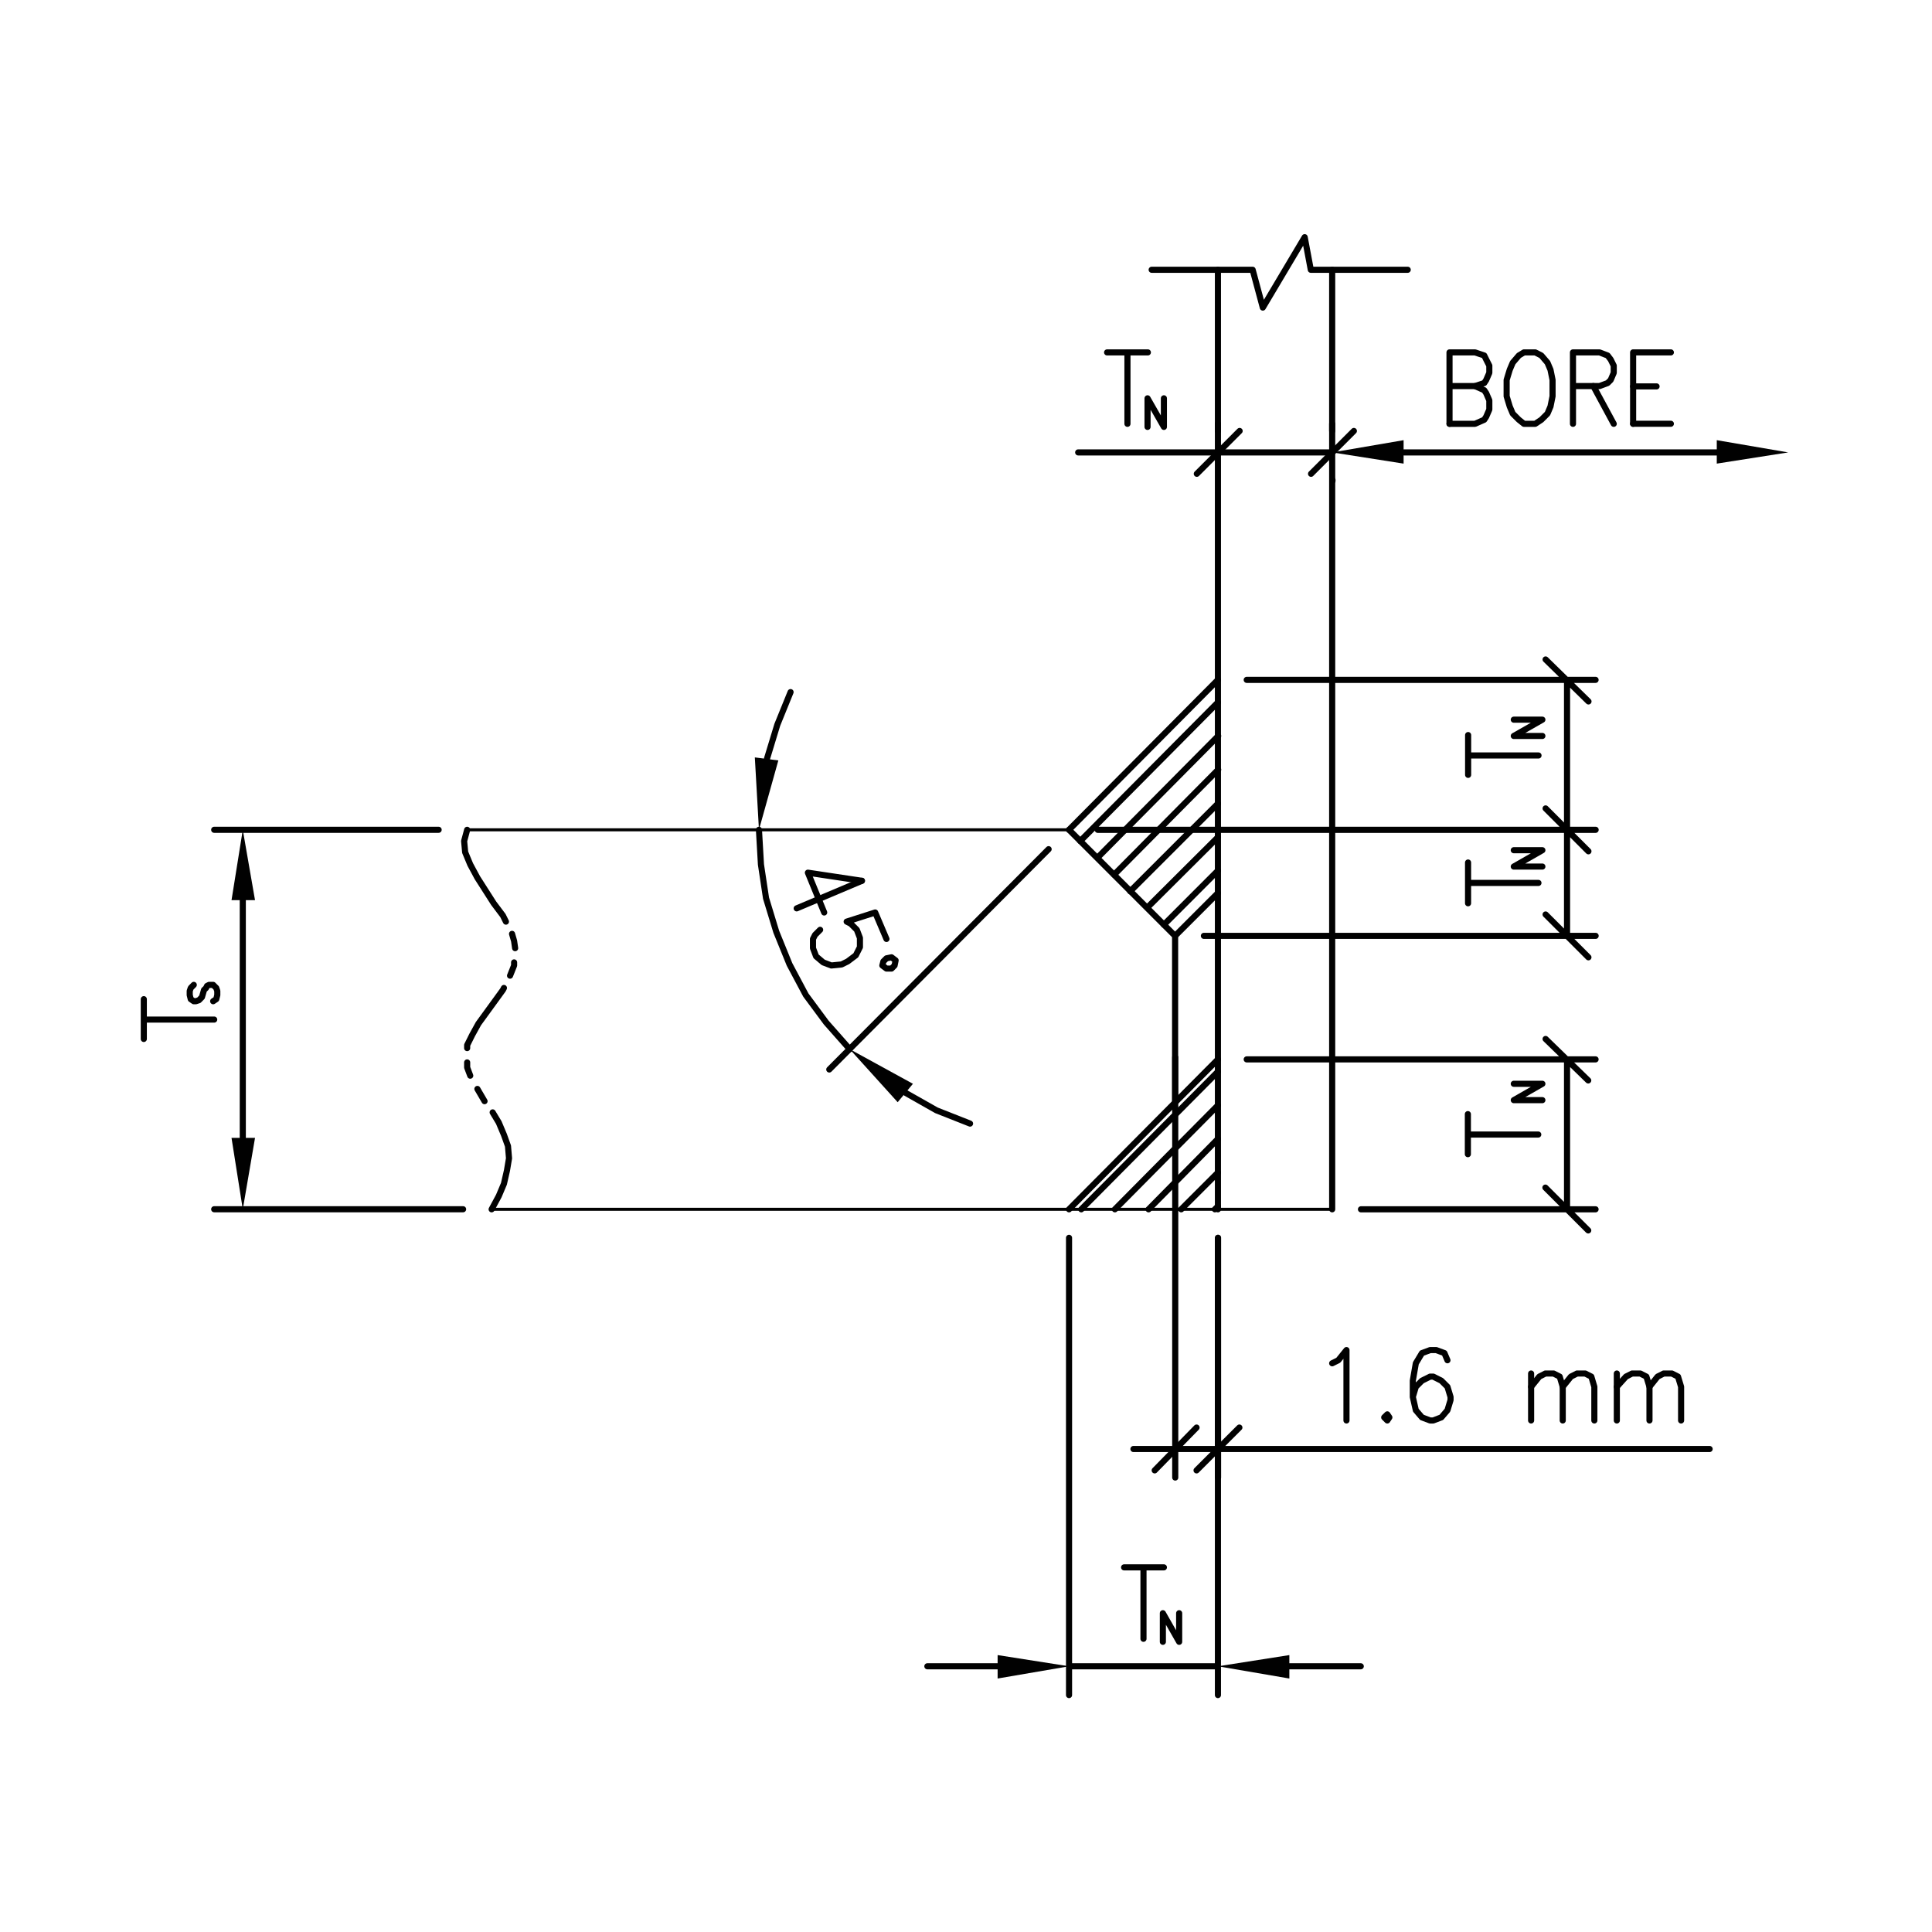 <svg xmlns="http://www.w3.org/2000/svg" viewBox="0 0 300 300"><title>weld</title><rect width="300" height="300" style="fill:#fff"/><line x1="72.54" y1="128.85" x2="166" y2="128.85" style="fill:none;stroke:#010101;stroke-linecap:round;stroke-linejoin:round;stroke-width:0.475px"/><path d="M188.65,187.78l.47-.47m-5.7.47,5.7-5.7m-10.77,5.7,10.77-10.93m-16,10.93,16-16.15M167.9,187.78l21.22-21.38m-8.39-22.81,8.39-8.4m-10.93,5.7L189.12,130m-13.62,8.4,13.62-13.62M173,135.82l16.16-16.31m-18.69,13.62,18.69-18.85M167.74,130.6l21.38-21.54" style="fill:none;stroke:#010101;stroke-linecap:round;stroke-linejoin:round;stroke-width:0.95px"/><line x1="76.34" y1="187.78" x2="206.86" y2="187.78" style="fill:none;stroke:#010101;stroke-linecap:round;stroke-linejoin:round;stroke-width:0.475px"/><polyline points="72.54 128.85 72.07 130.6 72.23 132.34 73.02 134.24 74.13 136.3 76.66 140.26 78.09 142.16 78.56 143.11" style="fill:none;stroke:#010101;stroke-linecap:round;stroke-linejoin:round;stroke-width:0.95px"/><polyline points="79.51 145.01 79.83 146.12 79.99 147.23" style="fill:none;stroke:#010101;stroke-linecap:round;stroke-linejoin:round;stroke-width:0.95px"/><polyline points="79.83 149.44 79.83 149.92 79.2 151.5" style="fill:none;stroke:#010101;stroke-linecap:round;stroke-linejoin:round;stroke-width:0.95px"/><polyline points="78.25 153.41 78.09 153.72 76.82 155.47 74.29 158.95 73.33 160.69 72.54 162.28 72.54 162.75" style="fill:none;stroke:#010101;stroke-linecap:round;stroke-linejoin:round;stroke-width:0.95px"/><polyline points="72.54 164.97 72.54 165.76 73.02 167.03" style="fill:none;stroke:#010101;stroke-linecap:round;stroke-linejoin:round;stroke-width:0.95px"/><line x1="74.13" y1="169.09" x2="75.24" y2="170.99" style="fill:none;stroke:#010101;stroke-linecap:round;stroke-linejoin:round;stroke-width:0.95px"/><polyline points="76.5 172.73 77.45 174.31 78.25 176.21 78.88 177.96 79.04 179.86 78.72 181.76 78.25 183.82 77.45 185.72 76.34 187.78" style="fill:none;stroke:#010101;stroke-linecap:round;stroke-linejoin:round;stroke-width:0.95px"/><path d="M182.47,225H176m13.14-32.79v37.22m-6.65-65.26v65.26M206.86,41.89V187.78M189.12,41.89V187.78" style="fill:none;stroke:#010101;stroke-linecap:round;stroke-linejoin:round;stroke-width:0.95px"/><line x1="265.47" y1="225" x2="182.47" y2="225" style="fill:none;stroke:#010101;stroke-linecap:round;stroke-linejoin:round;stroke-width:0.95px"/><path d="M192.45,221.67l-6.65,6.65m-6.5,0,6.5-6.65" style="fill:none;stroke:#010101;stroke-linecap:round;stroke-linejoin:round;stroke-width:0.95px"/><polyline points="206.86 211.69 207.81 211.22 209.08 209.64 209.08 220.57" style="fill:none;stroke:#010101;stroke-linecap:round;stroke-linejoin:round;stroke-width:0.95px"/><polygon points="215.42 219.62 214.94 220.09 215.42 220.57 215.74 220.09 215.42 219.62" style="fill:none;stroke:#010101;stroke-linecap:round;stroke-linejoin:round;stroke-width:0.95px"/><polyline points="224.76 211.22 224.29 210.11 223.02 209.64 222.07 209.64 220.8 210.11 219.85 211.69 219.38 214.39 219.38 216.92 219.85 218.98 220.8 220.09 222.07 220.57 222.55 220.57 223.81 220.09 224.76 218.98 225.24 217.4 225.24 216.92 224.76 215.34 223.81 214.39 222.55 213.76 222.07 213.76 220.8 214.39 219.85 215.34 219.38 216.92" style="fill:none;stroke:#010101;stroke-linecap:round;stroke-linejoin:round;stroke-width:0.95px"/><line x1="237.75" y1="213.28" x2="237.75" y2="220.57" style="fill:none;stroke:#010101;stroke-linecap:round;stroke-linejoin:round;stroke-width:0.95px"/><polyline points="237.75 215.34 239.02 213.76 239.97 213.28 241.24 213.28 242.19 213.76 242.66 215.34 242.66 220.57" style="fill:none;stroke:#010101;stroke-linecap:round;stroke-linejoin:round;stroke-width:0.95px"/><polyline points="242.66 215.34 243.93 213.76 244.88 213.28 246.15 213.28 247.1 213.76 247.57 215.34 247.57 220.57" style="fill:none;stroke:#010101;stroke-linecap:round;stroke-linejoin:round;stroke-width:0.95px"/><line x1="251.06" y1="213.28" x2="251.06" y2="220.57" style="fill:none;stroke:#010101;stroke-linecap:round;stroke-linejoin:round;stroke-width:0.95px"/><polyline points="251.06 215.34 252.48 213.76 253.43 213.28 254.7 213.28 255.65 213.76 256.13 215.34 256.13 220.57" style="fill:none;stroke:#010101;stroke-linecap:round;stroke-linejoin:round;stroke-width:0.95px"/><polyline points="256.13 215.34 257.39 213.76 258.34 213.28 259.61 213.28 260.56 213.76 261.04 215.34 261.04 220.57" style="fill:none;stroke:#010101;stroke-linecap:round;stroke-linejoin:round;stroke-width:0.95px"/><path d="M37.7,176.69V139.78m30.41-10.93H33.26m38.65,58.92H33.26" style="fill:none;stroke:#010101;stroke-linecap:round;stroke-linejoin:round;stroke-width:0.95px"/><polyline points="35.95 176.69 39.6 176.69 37.7 187.78" style="fill:#010101;fill-rule:evenodd"/><polyline points="35.95 139.78 39.6 139.78 37.7 128.85" style="fill:#010101;fill-rule:evenodd"/><path d="M206.86,66.92V65.81m-17.74,1.11V65.81m38.81,113.41V173m0,3.17h10.93m1.11,8.24,6.65,6.65m0-23.29L240,161.33m3.33,3.17v23.28m-32,0h36.43m-54.17-23.28h54.17m-19.8-24.24v-6.33m0,3.17h10.93m7.76-4.91L240,125.53M240,142l6.65,6.65m-3.32-3.33V128.85m-72.86,0h77.3m-60.83,16.47h60.83m-19.8-25v-6.18m0,3.17h10.93m7.76-8.39L240,102.4m0,23.13,6.65,6.65m-3.32-3.32V105.57m-49.74,0h54.17m-77.3,23.29h77.3M22.33,161.33v-6.18m0,3.17H33.26" style="fill:none;stroke:#010101;stroke-linecap:round;stroke-linejoin:round;stroke-width:0.95px"/><line x1="206.86" y1="70.25" x2="167.42" y2="70.25" style="fill:none;stroke:#010101;stroke-linecap:round;stroke-linejoin:round;stroke-width:0.95px"/><path d="M218,70.25h48.63m-59.72,4.43v-.16m-35-19.8h6.33m-3.17,0V65.81m17.42,1.11-6.65,6.65m17.74,0,6.65-6.65" style="fill:none;stroke:#010101;stroke-linecap:round;stroke-linejoin:round;stroke-width:0.95px"/><polyline points="217.95 68.35 217.95 71.99 206.86 70.25" style="fill:#010101;fill-rule:evenodd"/><polyline points="266.58 68.35 266.58 71.99 277.67 70.25" style="fill:#010101;fill-rule:evenodd"/><polyline points="225.08 65.81 225.08 54.72 229.04 54.72 230.47 55.2 230.78 55.83 231.26 56.78 231.26 57.89 230.78 59 230.47 59.48 229.04 59.95 225.08 59.95" style="fill:none;stroke:#010101;stroke-linecap:round;stroke-linejoin:round;stroke-width:0.95px"/><polyline points="229.04 59.95 230.47 60.59 230.78 61.06 231.26 62.17 231.26 63.59 230.78 64.7 230.47 65.18 229.04 65.81 225.08 65.81" style="fill:none;stroke:#010101;stroke-linecap:round;stroke-linejoin:round;stroke-width:0.95px"/><polygon points="236.64 54.72 235.85 55.2 234.9 56.31 234.43 57.42 233.95 59 233.95 61.53 234.43 63.12 234.9 64.23 235.85 65.18 236.64 65.81 238.39 65.81 239.34 65.18 240.29 64.23 240.76 63.12 241.08 61.53 241.08 59 240.76 57.42 240.29 56.31 239.34 55.2 238.39 54.72 236.64 54.72" style="fill:none;stroke:#010101;stroke-linecap:round;stroke-linejoin:round;stroke-width:0.95px"/><polyline points="244.25 65.81 244.25 54.72 248.37 54.72 249.63 55.2 250.11 55.83 250.58 56.78 250.58 57.89 250.11 59 249.63 59.48 248.37 59.95 244.25 59.95" style="fill:none;stroke:#010101;stroke-linecap:round;stroke-linejoin:round;stroke-width:0.95px"/><line x1="247.41" y1="59.95" x2="250.58" y2="65.81" style="fill:none;stroke:#010101;stroke-linecap:round;stroke-linejoin:round;stroke-width:0.95px"/><polyline points="253.59 65.81 253.59 54.72 259.45 54.72" style="fill:none;stroke:#010101;stroke-linecap:round;stroke-linejoin:round;stroke-width:0.95px"/><path d="M166,128.85l23.12-23.29m64.47-39.76h5.86M253.59,60h3.64" style="fill:none;stroke:#010101;stroke-linecap:round;stroke-linejoin:round;stroke-width:0.95px"/><polyline points="178.19 66.29 178.19 61.85 180.73 66.29 180.73 61.85" style="fill:none;stroke:#010101;stroke-linecap:round;stroke-linejoin:round;stroke-width:0.95px"/><polyline points="239.5 114.28 235.06 114.28 239.5 111.75 235.06 111.75" style="fill:none;stroke:#010101;stroke-linecap:round;stroke-linejoin:round;stroke-width:0.95px"/><polyline points="239.5 134.56 235.06 134.56 239.5 132.02 235.06 132.02" style="fill:none;stroke:#010101;stroke-linecap:round;stroke-linejoin:round;stroke-width:0.95px"/><polyline points="239.5 170.83 235.06 170.83 239.5 168.29 235.06 168.29" style="fill:none;stroke:#010101;stroke-linecap:round;stroke-linejoin:round;stroke-width:0.95px"/><polyline points="30.09 152.93 29.62 153.41 29.46 153.88 29.46 154.51 29.62 155.15 30.09 155.47 30.41 155.47 30.89 155.31 31.05 155.15 31.36 154.83 31.68 153.72 32 153.41 32.15 153.09 32.47 152.93 33.1 152.93 33.58 153.41 33.74 153.88 33.74 154.51 33.58 155.15 33.1 155.47" style="fill:none;stroke:#010101;stroke-linecap:round;stroke-linejoin:round;stroke-width:0.95px"/><polyline points="218.59 41.89 203.54 41.89 202.59 36.83 196.09 47.76 194.51 41.89 178.83 41.89" style="fill:none;stroke:#010101;stroke-linecap:round;stroke-linejoin:round;stroke-width:0.95px"/><polyline points="166 128.85 182.47 145.33 182.47 171.15" style="fill:none;stroke:#010101;stroke-linecap:round;stroke-linejoin:round;stroke-width:0.95px"/><path d="M162.83,131.86l-34.06,34.21m53.7-20.75,6.65-6.65M166,187.78l23.12-23.28" style="fill:none;stroke:#010101;stroke-linecap:round;stroke-linejoin:round;stroke-width:0.95px"/><polyline points="122.76 107.47 120.7 112.54 119.11 117.77" style="fill:none;stroke:#010101;stroke-linecap:round;stroke-linejoin:round;stroke-width:0.95px"/><polyline points="140.66 169.72 145.41 172.41 150.63 174.47" style="fill:none;stroke:#010101;stroke-linecap:round;stroke-linejoin:round;stroke-width:0.95px"/><polyline points="117.85 128.85 118.16 134.24 118.95 139.47 120.54 144.69 122.6 149.76 125.13 154.51 128.3 158.79 131.94 162.91" style="fill:none;stroke:#010101;stroke-linecap:round;stroke-linejoin:round;stroke-width:0.95px"/><polyline points="120.86 118.08 117.21 117.61 117.85 128.85" style="fill:#010101;fill-rule:evenodd"/><polyline points="139.39 171.15 141.76 168.29 131.94 162.91" style="fill:#010101;fill-rule:evenodd"/><polyline points="133.84 136.77 125.45 135.51 127.98 141.69" style="fill:none;stroke:#010101;stroke-linecap:round;stroke-linejoin:round;stroke-width:0.95px"/><line x1="133.84" y1="136.77" x2="123.71" y2="141.05" style="fill:none;stroke:#010101;stroke-linecap:round;stroke-linejoin:round;stroke-width:0.95px"/><polyline points="137.65 145.8 135.9 141.69 131.47 143.11 132.1 143.43 133.05 144.38 133.53 145.64 133.53 147.07 132.89 148.34 131.63 149.29 130.68 149.76 129.09 149.92 127.83 149.44 126.72 148.5 126.24 147.23 126.24 145.8 126.56 145.17 127.35 144.38" style="fill:none;stroke:#010101;stroke-linecap:round;stroke-linejoin:round;stroke-width:0.95px"/><polygon points="138.44 150.4 138.91 149.92 139.07 149.13 138.44 148.65 137.65 148.81 137.17 149.29 137.01 149.92 137.65 150.4 138.44 150.4" style="fill:none;stroke:#010101;stroke-linecap:round;stroke-linejoin:round;stroke-width:0.95px"/><path d="M189.12,258.74H166m-11.09,0H144m56.23,0H211.3M166,192.21v71m23.12-71v71" style="fill:none;stroke:#010101;stroke-linecap:round;stroke-linejoin:round;stroke-width:0.95px"/><polyline points="200.21 257 200.21 260.64 189.12 258.74" style="fill:#010101;fill-rule:evenodd"/><polyline points="154.91 257 154.91 260.64 166 258.74" style="fill:#010101;fill-rule:evenodd"/><path d="M174.55,243.38h6.18m-3.17,0v11.09" style="fill:none;stroke:#010101;stroke-linecap:round;stroke-linejoin:round;stroke-width:0.95px"/><polyline points="180.57 254.94 180.57 250.5 183.1 254.94 183.1 250.5" style="fill:none;stroke:#010101;stroke-linecap:round;stroke-linejoin:round;stroke-width:0.95px"/></svg>